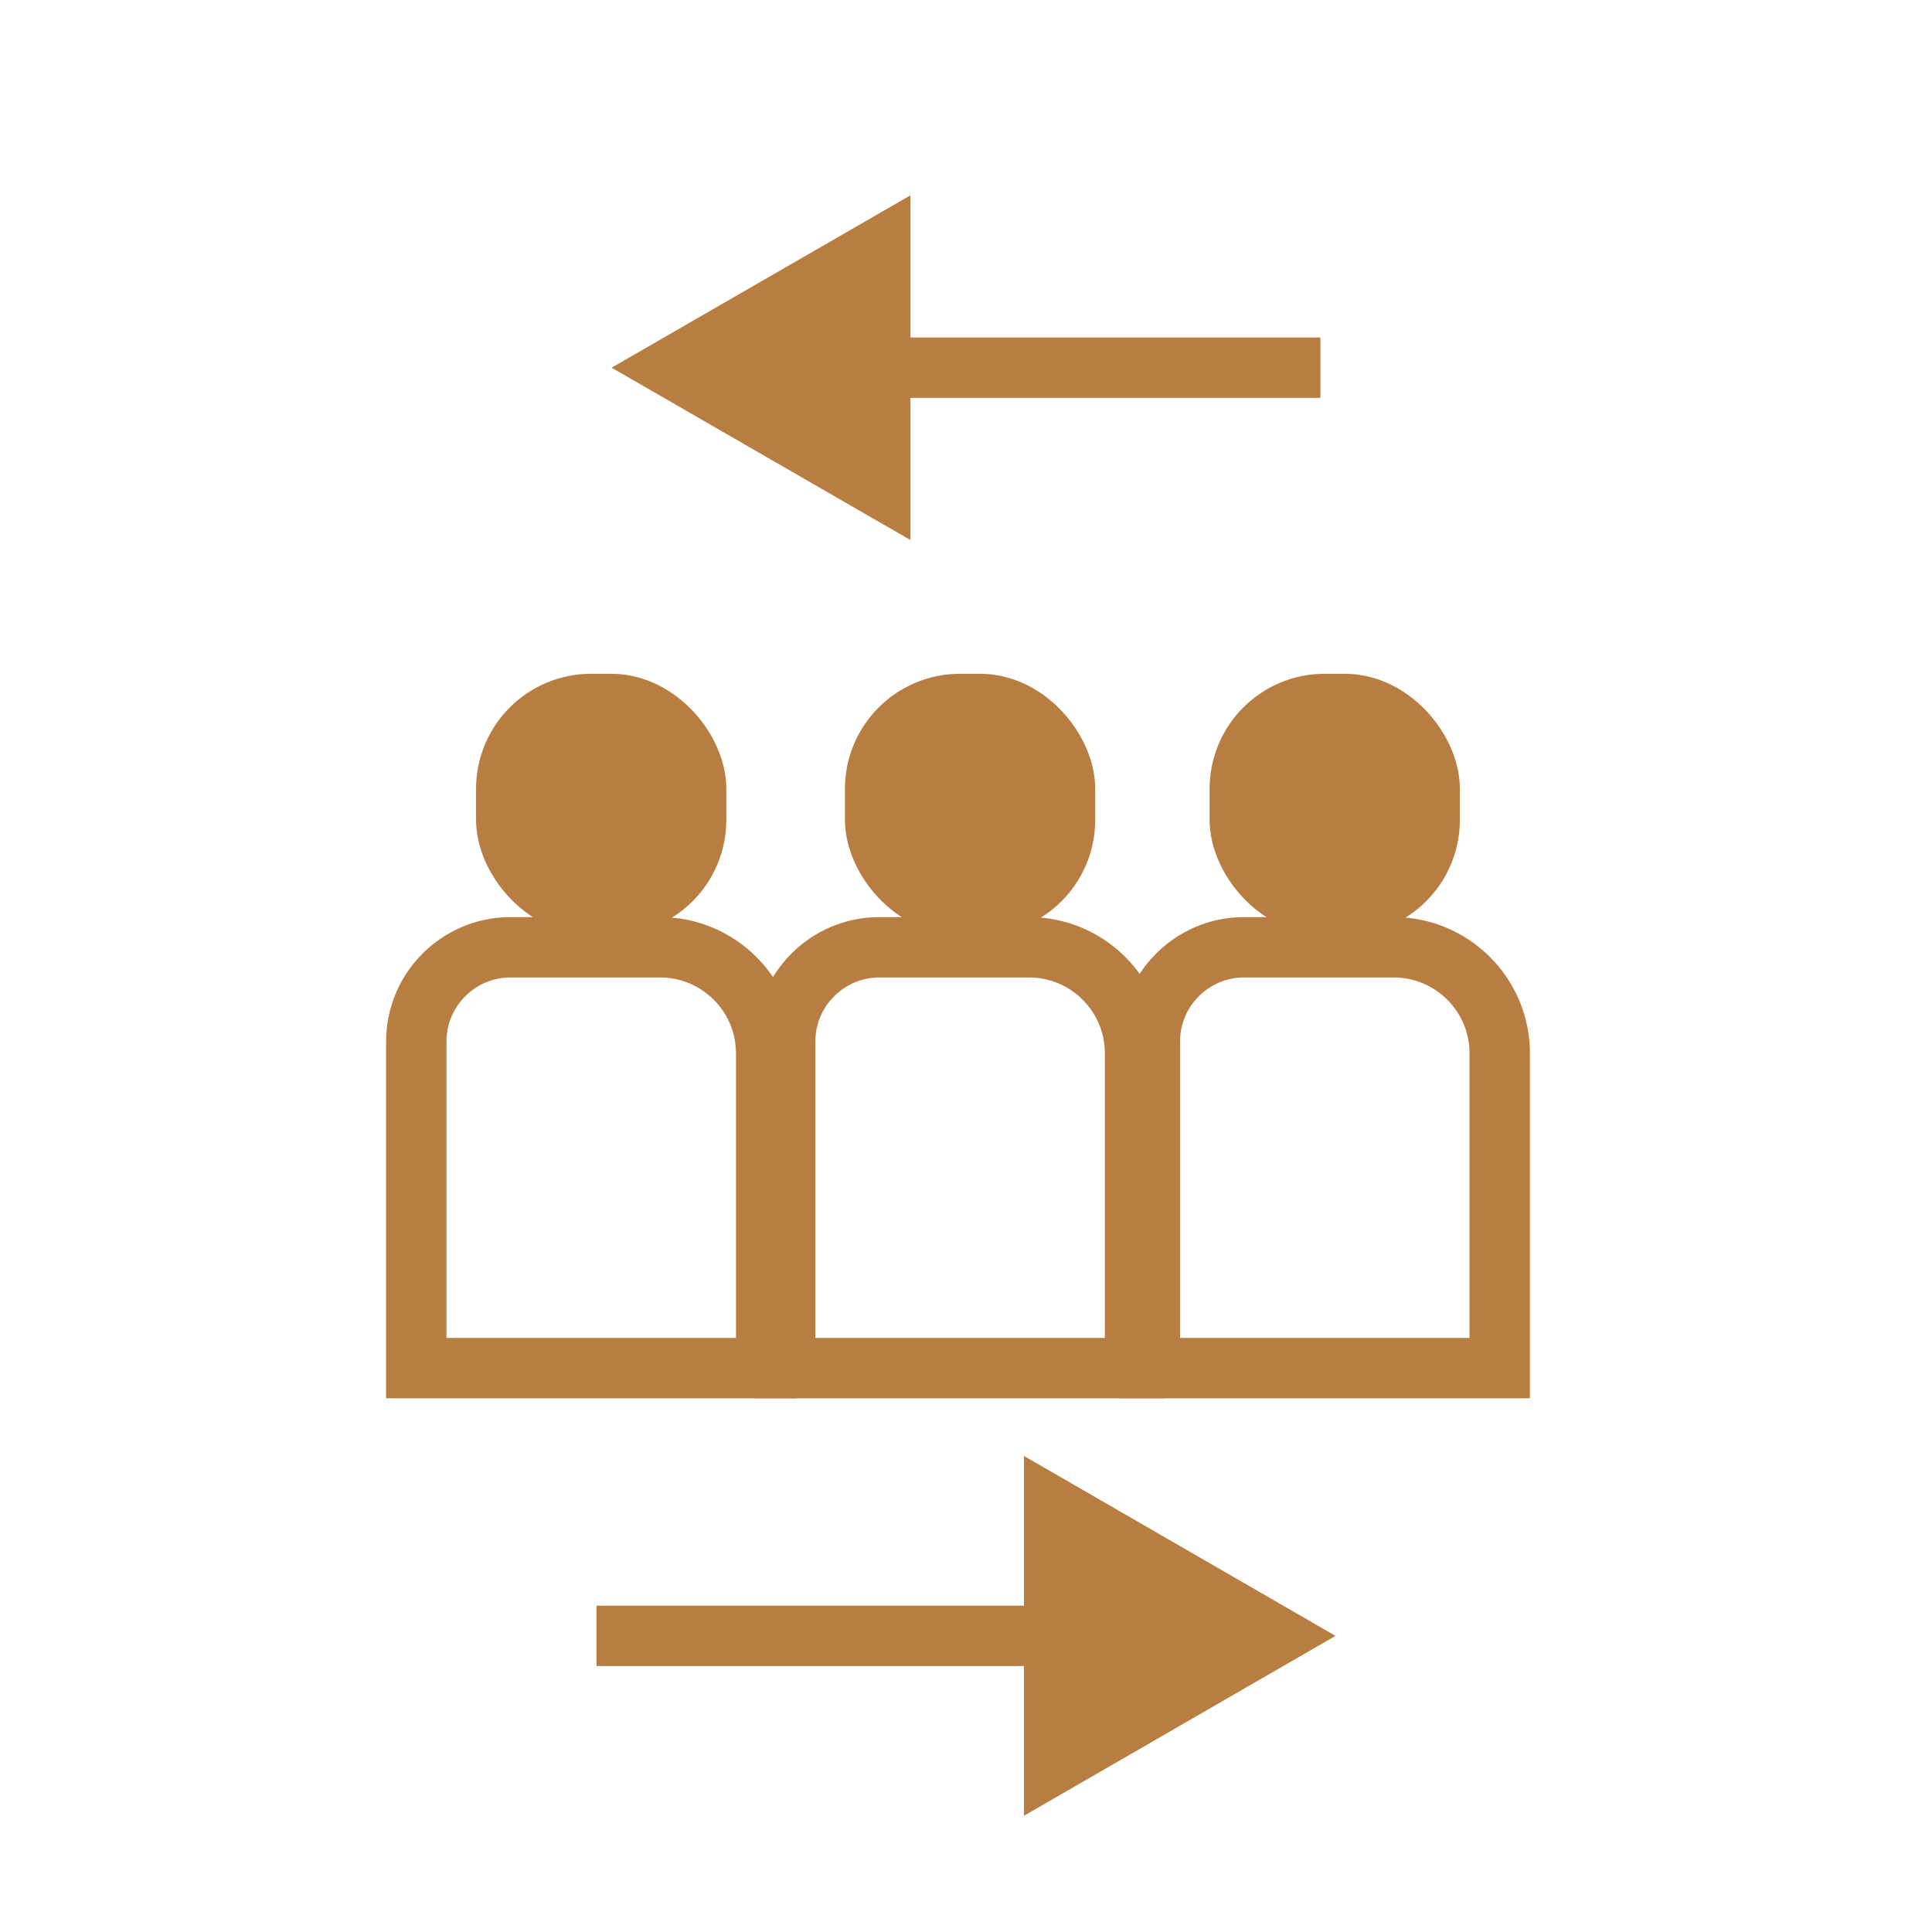 <?xml version="1.0" encoding="UTF-8"?><svg id="Layer_1" xmlns="http://www.w3.org/2000/svg" viewBox="0 0 64 64"><path d="M16.9,31.38h4.97c1.93,0,3.51,1.57,3.51,3.51v10.43h-11.59v-10.82c0-1.72,1.4-3.12,3.12-3.12Z" fill="none" stroke="#b87e41" stroke-miterlimit="10" stroke-width="2"/><rect x="16.77" y="23.32" width="6.29" height="6.65" rx="2.81" ry="2.81" fill="#b87e41" stroke="#b87e41" stroke-miterlimit="10" stroke-width="2"/><path d="M41.2,31.38h4.97c1.93,0,3.51,1.57,3.51,3.51v10.43h-11.59v-10.82c0-1.72,1.4-3.12,3.12-3.12Z" fill="none" stroke="#b87e41" stroke-miterlimit="10" stroke-width="2"/><rect x="41.07" y="23.32" width="6.29" height="6.65" rx="2.81" ry="2.81" fill="#b87e41" stroke="#b87e41" stroke-miterlimit="10" stroke-width="2"/><path d="M29.12,31.38h4.97c1.93,0,3.51,1.57,3.51,3.51v10.43h-11.59v-10.82c0-1.72,1.4-3.12,3.12-3.12Z" fill="none" stroke="#b87e41" stroke-miterlimit="10" stroke-width="2"/><rect x="28.99" y="23.32" width="6.29" height="6.65" rx="2.81" ry="2.81" fill="#b87e41" stroke="#b87e41" stroke-miterlimit="10" stroke-width="2"/><line x1="19.76" y1="54.19" x2="37.36" y2="54.19" fill="none" stroke="#b87e41" stroke-miterlimit="10" stroke-width="2"/><polygon points="44.24 54.19 33.92 48.23 33.92 60.15 44.24 54.19" fill="#b87e41"/><line x1="43.74" y1="12.18" x2="26.86" y2="12.18" fill="none" stroke="#b87e41" stroke-miterlimit="10" stroke-width="2"/><polygon points="20.26 12.18 30.16 17.89 30.16 6.47 20.26 12.18" fill="#b87e41"/></svg>